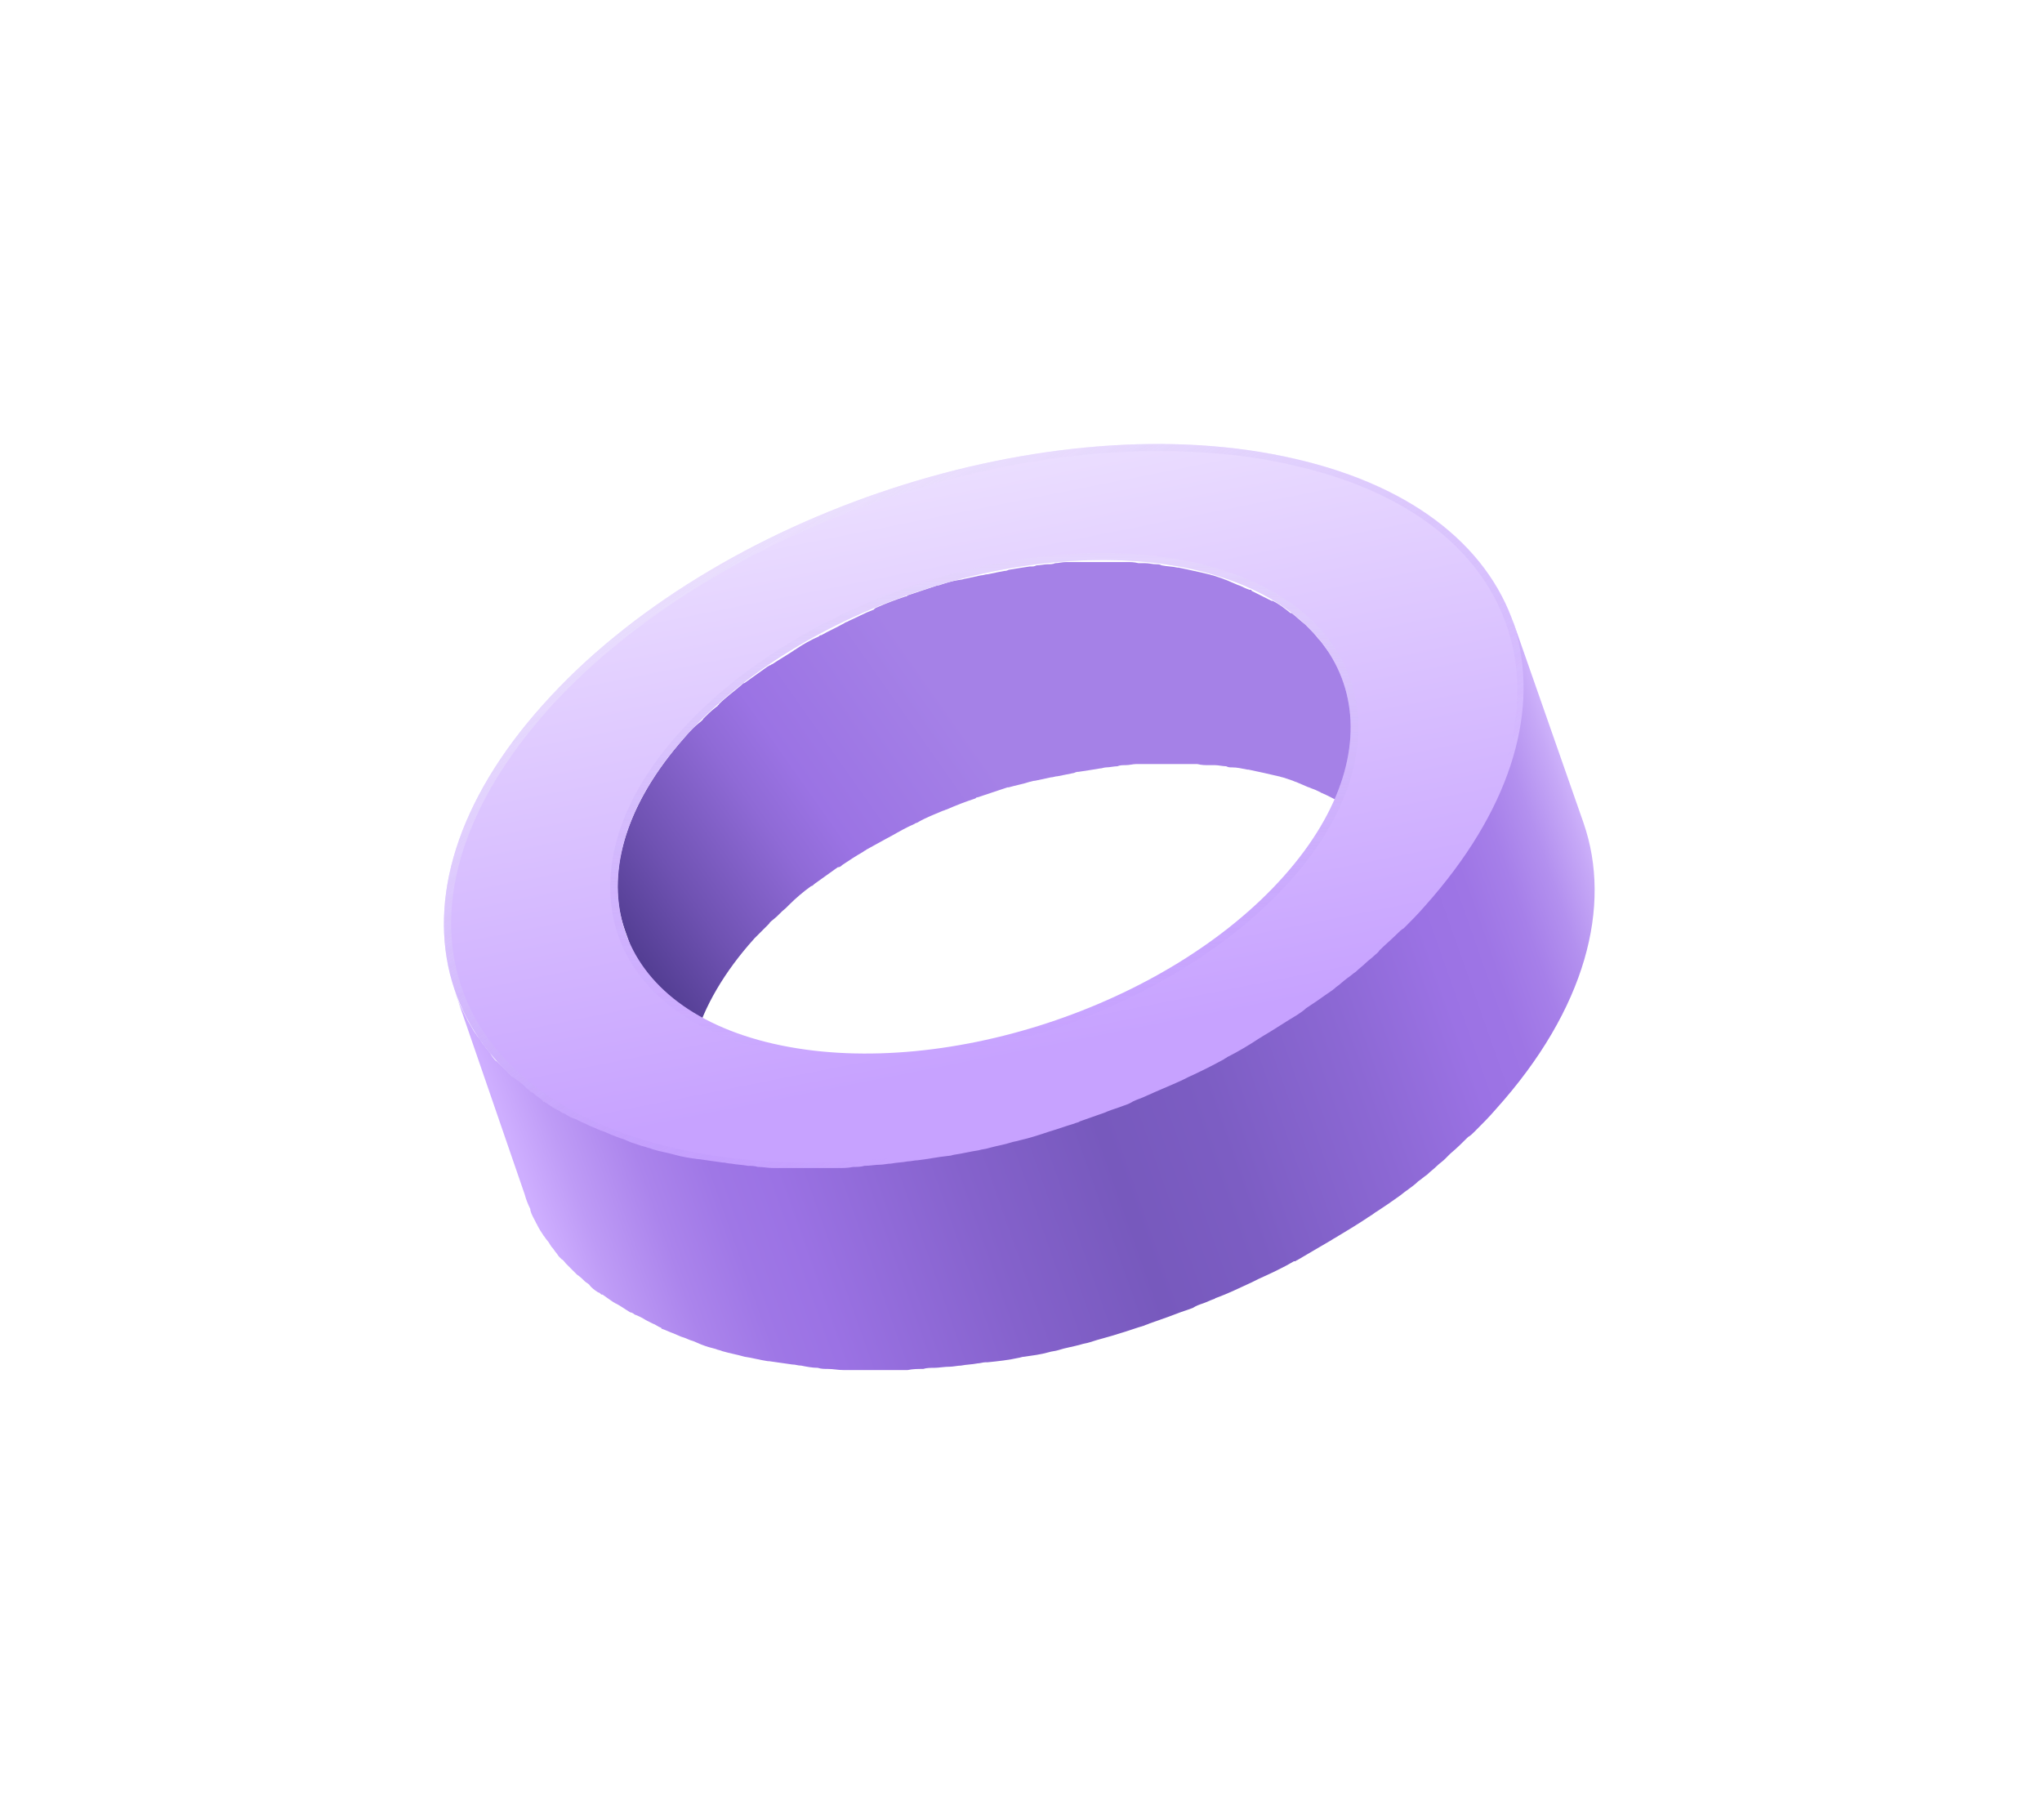 <svg width="184" height="164" viewBox="0 0 184 164" fill="none" xmlns="http://www.w3.org/2000/svg">
<g filter="url(#filter0_d)">
<path d="M61.688 26.44C62.088 25.94 62.487 25.54 62.987 25.14C63.087 25.04 63.288 24.94 63.388 24.74C63.688 24.44 64.088 24.04 64.487 23.74C64.588 23.64 64.688 23.64 64.688 23.54C64.688 23.54 64.787 23.54 64.787 23.44C65.388 22.84 66.088 22.34 66.787 21.74C66.888 21.64 66.987 21.54 67.088 21.54C67.787 21.04 68.488 20.54 69.188 20.04C69.288 20.04 69.288 19.94 69.388 19.94C69.488 19.94 69.487 19.84 69.588 19.84C70.188 19.44 70.888 19.04 71.487 18.64C71.588 18.54 71.688 18.54 71.787 18.44C72.388 18.04 73.088 17.64 73.787 17.34L73.888 17.24C73.888 17.24 73.888 17.24 73.987 17.24C74.688 16.84 75.388 16.54 76.088 16.14C76.188 16.04 76.388 16.04 76.487 15.94C77.188 15.64 77.888 15.24 78.688 14.94C78.688 14.94 78.787 14.94 78.787 14.84C78.888 14.84 78.888 14.74 78.987 14.74C79.888 14.34 80.688 14.04 81.588 13.74C81.688 13.74 81.688 13.74 81.787 13.64C82.688 13.34 83.588 13.04 84.487 12.74C84.487 12.74 84.487 12.74 84.588 12.74C85.188 12.54 85.787 12.34 86.487 12.24C86.688 12.24 86.888 12.14 86.987 12.14C87.487 12.04 87.888 11.94 88.388 11.84C88.588 11.84 88.787 11.74 88.987 11.74C89.487 11.64 89.987 11.54 90.487 11.44C90.588 11.44 90.688 11.44 90.888 11.34C91.488 11.24 92.088 11.14 92.787 11.04H92.888C93.088 11.04 93.188 11.04 93.388 10.94C93.688 10.94 94.088 10.84 94.388 10.84C94.588 10.84 94.888 10.84 95.088 10.74C95.388 10.74 95.688 10.64 96.088 10.64C96.287 10.64 96.588 10.64 96.787 10.64C97.088 10.64 97.388 10.64 97.688 10.64C97.888 10.64 98.188 10.64 98.388 10.64C98.688 10.64 98.987 10.64 99.287 10.64C99.487 10.64 99.787 10.64 99.987 10.64C100.288 10.64 100.588 10.64 100.888 10.64C101.088 10.64 101.288 10.64 101.588 10.64C101.888 10.64 102.188 10.64 102.588 10.74C102.788 10.74 102.988 10.74 103.188 10.74C103.488 10.74 103.888 10.84 104.188 10.84C104.388 10.84 104.488 10.84 104.688 10.94C105.188 11.04 105.688 11.04 106.088 11.14H106.188C106.688 11.24 107.188 11.34 107.588 11.44C108.088 11.54 108.488 11.64 108.888 11.74C108.988 11.74 109.188 11.84 109.288 11.84C109.588 11.94 109.888 12.04 110.188 12.14C110.388 12.24 110.488 12.24 110.688 12.34C110.888 12.44 111.188 12.54 111.388 12.64C111.588 12.74 111.688 12.74 111.888 12.84C112.088 12.94 112.288 13.04 112.588 13.14H112.688C112.688 13.14 112.788 13.14 112.788 13.24C113.388 13.54 113.988 13.84 114.588 14.14C114.588 14.14 114.588 14.14 114.688 14.14C115.288 14.44 115.788 14.84 116.288 15.24C116.288 15.24 116.288 15.24 116.388 15.24C116.788 15.54 117.188 15.94 117.588 16.24C117.688 16.34 117.688 16.34 117.788 16.44C118.188 16.84 118.488 17.14 118.788 17.54L118.888 17.64L118.988 17.74C119.288 18.14 119.588 18.54 119.888 18.94C119.888 18.94 119.888 19.04 119.988 19.04C120.288 19.44 120.488 19.94 120.688 20.34C120.688 20.34 120.688 20.34 120.688 20.44C120.788 20.74 120.988 21.04 121.088 21.34L127.488 39.64C127.388 39.34 127.288 39.04 127.088 38.74C127.088 38.74 127.088 38.64 126.988 38.64C126.788 38.24 126.588 37.74 126.288 37.34C126.288 37.34 126.288 37.24 126.188 37.24C125.888 36.84 125.588 36.44 125.288 36.04C125.188 35.94 125.188 35.94 125.088 35.84C124.788 35.44 124.488 35.14 124.088 34.74C123.988 34.64 123.988 34.64 123.888 34.54C123.488 34.14 123.088 33.84 122.688 33.54C122.688 33.54 122.588 33.54 122.588 33.44C122.088 33.04 121.588 32.74 120.988 32.34C120.988 32.34 120.988 32.34 120.888 32.34C120.288 32.04 119.788 31.74 119.088 31.44C118.988 31.44 118.988 31.34 118.888 31.34C118.688 31.24 118.488 31.14 118.188 31.04C117.988 30.94 117.888 30.94 117.688 30.84C117.488 30.74 117.188 30.64 116.988 30.54C116.788 30.44 116.688 30.44 116.488 30.34C116.188 30.24 115.888 30.14 115.588 30.04C115.488 30.04 115.288 29.94 115.188 29.94C114.788 29.84 114.288 29.74 113.888 29.64C113.388 29.54 112.988 29.44 112.488 29.34H112.388C111.888 29.24 111.488 29.14 110.988 29.14C110.788 29.14 110.688 29.14 110.488 29.04C110.188 29.04 109.788 28.94 109.488 28.94C109.288 28.94 109.088 28.94 108.888 28.94C108.588 28.94 108.288 28.94 107.888 28.84C107.688 28.84 107.488 28.84 107.188 28.84C106.888 28.84 106.588 28.84 106.288 28.84C106.088 28.84 105.788 28.84 105.588 28.84C105.288 28.84 104.988 28.84 104.688 28.84C104.488 28.84 104.188 28.84 103.988 28.84C103.688 28.84 103.388 28.84 103.088 28.84C102.888 28.84 102.588 28.84 102.388 28.84C102.088 28.84 101.788 28.94 101.388 28.94C101.188 28.94 100.888 28.94 100.688 29.04C100.388 29.04 99.988 29.14 99.688 29.14C99.488 29.14 99.287 29.24 99.088 29.24C98.487 29.34 97.888 29.44 97.188 29.54C97.088 29.54 96.987 29.54 96.787 29.64C96.287 29.74 95.787 29.84 95.287 29.94C95.088 29.94 94.888 30.04 94.688 30.04C94.188 30.14 93.787 30.24 93.287 30.34C93.088 30.34 92.888 30.44 92.787 30.44C92.188 30.64 91.588 30.74 90.888 30.94H90.787C89.888 31.24 88.987 31.54 88.088 31.84C87.987 31.84 87.988 31.84 87.888 31.94C86.988 32.24 86.188 32.54 85.287 32.94C85.188 32.94 85.088 33.04 84.987 33.04C84.287 33.34 83.487 33.64 82.787 34.04C82.688 34.14 82.488 34.14 82.388 34.24C81.688 34.54 80.987 34.94 80.287 35.34C80.188 35.34 80.188 35.44 80.088 35.44C79.388 35.84 78.787 36.14 78.088 36.54C77.987 36.64 77.888 36.64 77.787 36.74C77.088 37.14 76.488 37.54 75.888 37.94C75.788 38.04 75.688 38.14 75.487 38.14C74.787 38.64 74.088 39.14 73.388 39.64C73.288 39.74 73.188 39.84 73.088 39.84C72.388 40.34 71.688 40.94 71.088 41.54C70.987 41.64 70.888 41.74 70.787 41.84C70.388 42.14 70.088 42.54 69.688 42.84C69.588 42.94 69.388 43.04 69.287 43.24C68.888 43.64 68.388 44.14 67.987 44.54C62.487 50.64 60.888 56.94 62.688 62.04L56.288 43.74C54.587 38.94 56.188 32.64 61.688 26.44Z" fill="url(#paint0_linear)"/>
<path d="M128.488 41.94C112.988 59.34 82.588 69.24 60.688 64.14C38.688 59.04 33.388 40.84 48.888 23.54C64.388 6.14 94.788 -3.76 116.688 1.34C138.688 6.34 143.988 24.54 128.488 41.94ZM69.688 54.04C84.588 57.44 105.188 50.74 115.688 38.94C126.188 27.14 122.588 14.84 107.688 11.34C92.788 7.94 72.188 14.64 61.688 26.44C51.188 38.24 54.788 50.64 69.688 54.04Z" fill="url(#paint1_linear)"/>
<g opacity="0.8">
<path opacity="0.8" d="M61.188 26.04C55.788 32.04 53.888 38.44 55.587 43.94C57.288 49.24 62.188 53.04 69.488 54.74C72.088 55.34 74.988 55.64 77.988 55.64C91.988 55.64 107.688 48.94 116.188 39.44C121.588 33.44 123.488 27.04 121.788 21.54C120.088 16.24 115.188 12.44 107.888 10.74C105.288 10.14 102.388 9.84 99.388 9.84C85.388 9.74 69.688 16.44 61.188 26.04ZM61.688 26.44C72.188 14.64 92.788 7.94 107.688 11.34C122.588 14.74 126.188 27.14 115.688 38.94C105.188 50.74 84.588 57.44 69.688 54.04C54.788 50.64 51.188 38.24 61.688 26.44Z" fill="url(#paint2_linear)"/>
<path opacity="0.8" d="M60.688 64.14C82.688 69.24 113.088 59.24 128.488 41.94C143.988 24.54 138.688 6.44 116.688 1.34C94.688 -3.76 64.288 6.24 48.888 23.54C33.388 40.84 38.688 59.04 60.688 64.14ZM41.487 48.64C39.087 41.14 41.888 32.34 49.388 23.94C61.688 10.24 84.288 0.64 104.388 0.64C108.688 0.64 112.788 1.04 116.588 1.94C126.788 4.24 133.588 9.54 135.888 16.74C138.288 24.24 135.488 33.04 127.988 41.44C115.688 55.14 93.088 64.74 72.987 64.74C68.688 64.74 64.588 64.34 60.788 63.44C50.688 61.14 43.788 55.84 41.487 48.64Z" fill="url(#paint3_linear)"/>
</g>
<path d="M40.987 49.34C41.188 49.84 41.288 50.24 41.487 50.64C41.688 51.04 41.888 51.44 42.087 51.84C42.087 51.94 42.188 51.94 42.188 52.04C42.388 52.34 42.587 52.74 42.788 53.04C42.888 53.14 42.987 53.34 43.087 53.44C43.288 53.64 43.388 53.94 43.587 54.14C43.688 54.24 43.788 54.44 43.888 54.54C44.088 54.74 44.188 54.94 44.388 55.24C44.488 55.34 44.587 55.54 44.788 55.64C44.987 55.84 45.188 56.04 45.388 56.24C45.488 56.34 45.688 56.54 45.788 56.64C45.987 56.84 46.188 57.04 46.487 57.24C46.587 57.34 46.788 57.44 46.888 57.54C47.188 57.74 47.388 58.04 47.688 58.24C47.788 58.34 47.888 58.44 47.987 58.44C48.288 58.74 48.688 58.94 48.987 59.24C49.087 59.24 49.088 59.34 49.188 59.34C49.588 59.64 50.087 59.94 50.487 60.14C50.587 60.24 50.788 60.34 50.888 60.34C51.188 60.54 51.488 60.74 51.888 60.84C52.088 60.94 52.288 61.04 52.487 61.14C52.788 61.24 53.088 61.44 53.388 61.54C53.688 61.64 53.988 61.84 54.388 61.94C54.588 62.04 54.888 62.14 55.087 62.24C55.388 62.34 55.788 62.54 56.188 62.64C56.388 62.74 56.688 62.84 56.888 62.94C57.288 63.04 57.688 63.24 58.188 63.34C58.388 63.44 58.587 63.44 58.788 63.54C59.388 63.74 60.087 63.84 60.788 64.04C61.487 64.24 62.188 64.34 62.888 64.44H62.987C63.688 64.54 64.388 64.64 65.088 64.74C65.388 64.74 65.588 64.84 65.888 64.84C66.388 64.94 66.888 64.94 67.388 65.04C67.688 65.04 67.987 65.04 68.287 65.14C68.787 65.14 69.188 65.24 69.688 65.24C69.988 65.24 70.388 65.24 70.688 65.24C71.188 65.24 71.588 65.24 72.088 65.24C72.388 65.24 72.787 65.24 73.088 65.24C73.588 65.24 73.987 65.24 74.487 65.24C74.787 65.24 75.188 65.24 75.487 65.24C75.987 65.24 76.388 65.24 76.888 65.14C77.188 65.14 77.588 65.14 77.888 65.04C78.388 65.04 78.888 64.94 79.287 64.94C79.588 64.94 79.987 64.84 80.287 64.84C80.787 64.74 81.287 64.74 81.787 64.64C82.088 64.64 82.388 64.54 82.688 64.54C83.588 64.44 84.487 64.24 85.487 64.14C85.688 64.14 85.888 64.04 85.987 64.04C86.688 63.94 87.488 63.74 88.188 63.64C88.488 63.54 88.787 63.54 89.088 63.44C89.787 63.24 90.487 63.14 91.088 62.94C91.388 62.84 91.588 62.84 91.888 62.74C92.788 62.54 93.688 62.24 94.588 61.94C95.287 61.74 96.088 61.44 96.787 61.24C96.987 61.14 97.188 61.14 97.287 61.04C97.888 60.84 98.388 60.64 98.987 60.44C99.287 60.34 99.588 60.24 99.787 60.14C100.288 59.94 100.688 59.84 101.188 59.64C101.488 59.54 101.788 59.44 102.088 59.24C102.488 59.04 102.888 58.94 103.288 58.74C104.388 58.24 105.388 57.84 106.488 57.34C106.688 57.24 106.888 57.14 107.088 57.04C108.188 56.54 109.188 56.04 110.288 55.44C110.388 55.34 110.488 55.34 110.588 55.24C111.588 54.74 112.588 54.14 113.488 53.54C113.688 53.44 113.788 53.34 113.988 53.24C114.988 52.64 115.888 52.04 116.888 51.44C117.188 51.24 117.488 51.04 117.688 50.84C117.988 50.64 118.288 50.44 118.588 50.24C118.888 50.04 119.288 49.74 119.588 49.54C119.888 49.34 120.188 49.14 120.388 48.94C120.688 48.74 120.988 48.44 121.388 48.14C121.688 47.94 121.888 47.74 122.188 47.54C122.488 47.24 122.788 47.04 123.088 46.74C123.288 46.54 123.588 46.34 123.788 46.14C123.988 45.94 124.188 45.84 124.288 45.64C124.788 45.14 125.388 44.64 125.888 44.14C126.088 43.94 126.288 43.74 126.488 43.64C127.088 43.04 127.788 42.34 128.388 41.64C135.988 33.14 138.588 24.54 136.688 17.24C136.588 16.74 136.388 16.24 136.288 15.84L142.688 34.14C145.288 41.64 142.888 50.94 134.788 59.94C134.188 60.64 133.588 61.24 132.888 61.94C132.688 62.14 132.488 62.34 132.288 62.44C131.788 62.94 131.288 63.44 130.688 63.94C130.588 64.04 130.488 64.14 130.388 64.24C130.288 64.34 130.288 64.34 130.188 64.44C129.988 64.64 129.688 64.84 129.488 65.04C129.188 65.34 128.888 65.54 128.588 65.84C128.288 66.04 128.088 66.24 127.788 66.44C127.488 66.74 127.188 66.94 126.788 67.24C126.488 67.44 126.288 67.64 125.988 67.84C125.688 68.04 125.288 68.34 124.988 68.54C124.688 68.74 124.388 68.94 124.088 69.14C123.888 69.24 123.688 69.44 123.488 69.54C123.388 69.64 123.288 69.64 123.188 69.74C122.288 70.34 121.288 70.94 120.288 71.54C120.088 71.64 119.988 71.74 119.788 71.84C118.788 72.44 117.888 72.94 116.888 73.54C116.788 73.54 116.788 73.64 116.688 73.64H116.588C115.588 74.24 114.488 74.74 113.388 75.24C113.188 75.34 112.988 75.44 112.788 75.54C111.688 76.04 110.688 76.54 109.588 76.94C109.488 76.94 109.488 77.04 109.388 77.04C109.088 77.14 108.688 77.34 108.388 77.44C108.088 77.54 107.788 77.64 107.488 77.84C106.988 78.04 106.588 78.14 106.088 78.34C105.788 78.44 105.588 78.54 105.288 78.64C104.688 78.84 104.188 79.04 103.588 79.24C103.388 79.34 103.288 79.34 103.088 79.44C102.388 79.64 101.588 79.94 100.888 80.14C99.988 80.44 99.088 80.64 98.188 80.94C97.888 81.04 97.688 81.04 97.388 81.14C96.688 81.34 95.988 81.44 95.388 81.64C95.088 81.74 94.787 81.74 94.487 81.84C93.787 82.04 92.987 82.14 92.287 82.24C92.088 82.24 91.888 82.34 91.787 82.34C90.888 82.54 89.987 82.64 88.987 82.74C88.888 82.74 88.888 82.74 88.787 82.74C88.588 82.74 88.287 82.84 88.088 82.84C87.588 82.94 87.088 82.94 86.588 83.04C86.287 83.04 85.888 83.14 85.588 83.14C85.088 83.14 84.588 83.24 84.188 83.24C83.888 83.24 83.488 83.24 83.188 83.34C82.688 83.34 82.287 83.34 81.787 83.44C81.487 83.44 81.088 83.44 80.787 83.44C80.287 83.44 79.888 83.44 79.388 83.44C79.088 83.44 78.688 83.44 78.388 83.44C77.888 83.44 77.487 83.44 76.987 83.44C76.688 83.44 76.287 83.44 75.987 83.44C75.487 83.44 75.088 83.34 74.588 83.34C74.287 83.34 73.988 83.34 73.688 83.24C73.188 83.24 72.688 83.14 72.188 83.04C71.888 83.04 71.688 82.94 71.388 82.94C70.688 82.84 69.987 82.74 69.287 82.64H69.188C68.488 82.54 67.787 82.34 67.088 82.24C66.388 82.04 65.787 81.94 65.088 81.74C64.888 81.64 64.688 81.64 64.487 81.54C64.088 81.44 63.688 81.34 63.188 81.14C62.988 81.04 62.688 80.94 62.487 80.84C62.087 80.74 61.788 80.54 61.388 80.44C61.188 80.34 60.888 80.24 60.688 80.14C60.388 80.04 59.988 79.84 59.688 79.74C59.688 79.74 59.587 79.74 59.587 79.64C59.288 79.54 59.087 79.34 58.788 79.24C58.587 79.14 58.388 79.04 58.188 78.94C57.888 78.74 57.488 78.54 57.188 78.44C57.088 78.34 56.888 78.24 56.788 78.24C56.288 77.94 55.888 77.64 55.487 77.44C55.388 77.44 55.388 77.34 55.288 77.34C54.987 77.14 54.587 76.84 54.288 76.64C54.288 76.64 54.288 76.64 54.188 76.64C54.088 76.54 53.988 76.44 53.888 76.44C53.588 76.24 53.288 76.04 53.087 75.74C52.987 75.64 52.788 75.54 52.688 75.44C52.488 75.24 52.288 75.04 51.987 74.84C51.888 74.74 51.688 74.54 51.587 74.44C51.388 74.24 51.188 74.04 50.987 73.84C50.888 73.74 50.788 73.54 50.587 73.44C50.487 73.34 50.488 73.34 50.388 73.24C50.288 73.14 50.188 72.94 50.087 72.84C49.987 72.74 49.888 72.54 49.788 72.44C49.587 72.24 49.487 71.94 49.288 71.74C49.188 71.64 49.087 71.44 48.987 71.34C48.788 71.04 48.588 70.74 48.388 70.34C48.388 70.24 48.288 70.24 48.288 70.14C48.087 69.74 47.888 69.44 47.788 69.04C47.788 69.04 47.788 69.04 47.788 68.94C47.587 68.54 47.388 68.04 47.288 67.64L40.987 49.34Z" fill="url(#paint4_linear)"/>
</g>
<defs>
<filter id="filter0_d" x="0" y="0" width="183.69" height="163.44" filterUnits="userSpaceOnUse" color-interpolation-filters="sRGB">
<feFlood flood-opacity="0" result="BackgroundImageFix"/>
<feColorMatrix in="SourceAlpha" type="matrix" values="0 0 0 0 0 0 0 0 0 0 0 0 0 0 0 0 0 0 127 0"/>
<feOffset dy="40"/>
<feGaussianBlur stdDeviation="20"/>
<feColorMatrix type="matrix" values="0 0 0 0 0 0 0 0 0 0 0 0 0 0 0 0 0 0 0.15 0"/>
<feBlend mode="normal" in2="BackgroundImageFix" result="effect1_dropShadow"/>
<feBlend mode="normal" in="SourceGraphic" in2="effect1_dropShadow" result="shape"/>
</filter>
<linearGradient id="paint0_linear" x1="110.626" y1="21.175" x2="59.782" y2="56.954" gradientUnits="userSpaceOnUse">
<stop offset="0.354" stop-color="#A581E7"/>
<stop offset="0.587" stop-color="#9B73E4"/>
<stop offset="0.668" stop-color="#8F6AD6"/>
<stop offset="0.82" stop-color="#6F52B2"/>
<stop offset="0.997" stop-color="#433281"/>
</linearGradient>
<linearGradient id="paint1_linear" x1="82.254" y1="0.274" x2="94.86" y2="63.63" gradientUnits="userSpaceOnUse">
<stop stop-color="#EDE1FF"/>
<stop offset="0.862" stop-color="#C7A2FF"/>
</linearGradient>
<linearGradient id="paint2_linear" x1="89.105" y1="-1.251" x2="88.459" y2="54.475" gradientUnits="userSpaceOnUse">
<stop offset="0.036" stop-color="#EBE2FD"/>
<stop offset="0.181" stop-color="#E6DAFC" stop-opacity="0.85"/>
<stop offset="0.403" stop-color="#D7C5FA" stop-opacity="0.619"/>
<stop offset="0.674" stop-color="#BFA2F6" stop-opacity="0.338"/>
<stop offset="0.982" stop-color="#9D72F1" stop-opacity="0.018"/>
<stop offset="1" stop-color="#9B6FF1" stop-opacity="0"/>
</linearGradient>
<linearGradient id="paint3_linear" x1="70.278" y1="4.359" x2="100.652" y2="51.085" gradientUnits="userSpaceOnUse">
<stop offset="0.036" stop-color="#EBE2FD"/>
<stop offset="0.181" stop-color="#E6DAFC" stop-opacity="0.85"/>
<stop offset="0.403" stop-color="#D7C5FA" stop-opacity="0.619"/>
<stop offset="0.674" stop-color="#BFA2F6" stop-opacity="0.338"/>
<stop offset="0.982" stop-color="#9D72F1" stop-opacity="0.018"/>
<stop offset="1" stop-color="#9B6FF1" stop-opacity="0"/>
</linearGradient>
<linearGradient id="paint4_linear" x1="145.664" y1="38.614" x2="49.45" y2="72.571" gradientUnits="userSpaceOnUse">
<stop stop-color="#D7BDFF"/>
<stop offset="0.023" stop-color="#C6A8F7"/>
<stop offset="0.056" stop-color="#B390EF"/>
<stop offset="0.091" stop-color="#A67FE9"/>
<stop offset="0.13" stop-color="#9E75E5"/>
<stop offset="0.178" stop-color="#9B72E4"/>
<stop offset="0.273" stop-color="#8C68D4"/>
<stop offset="0.406" stop-color="#7C5DC3"/>
<stop offset="0.506" stop-color="#7759BD"/>
<stop offset="0.632" stop-color="#8562CC"/>
<stop offset="0.789" stop-color="#9B72E4"/>
<stop offset="0.841" stop-color="#9F77E6"/>
<stop offset="0.899" stop-color="#AB84EC"/>
<stop offset="0.96" stop-color="#BE9BF6"/>
<stop offset="1" stop-color="#CEAEFF"/>
</linearGradient>
</defs>
</svg>
